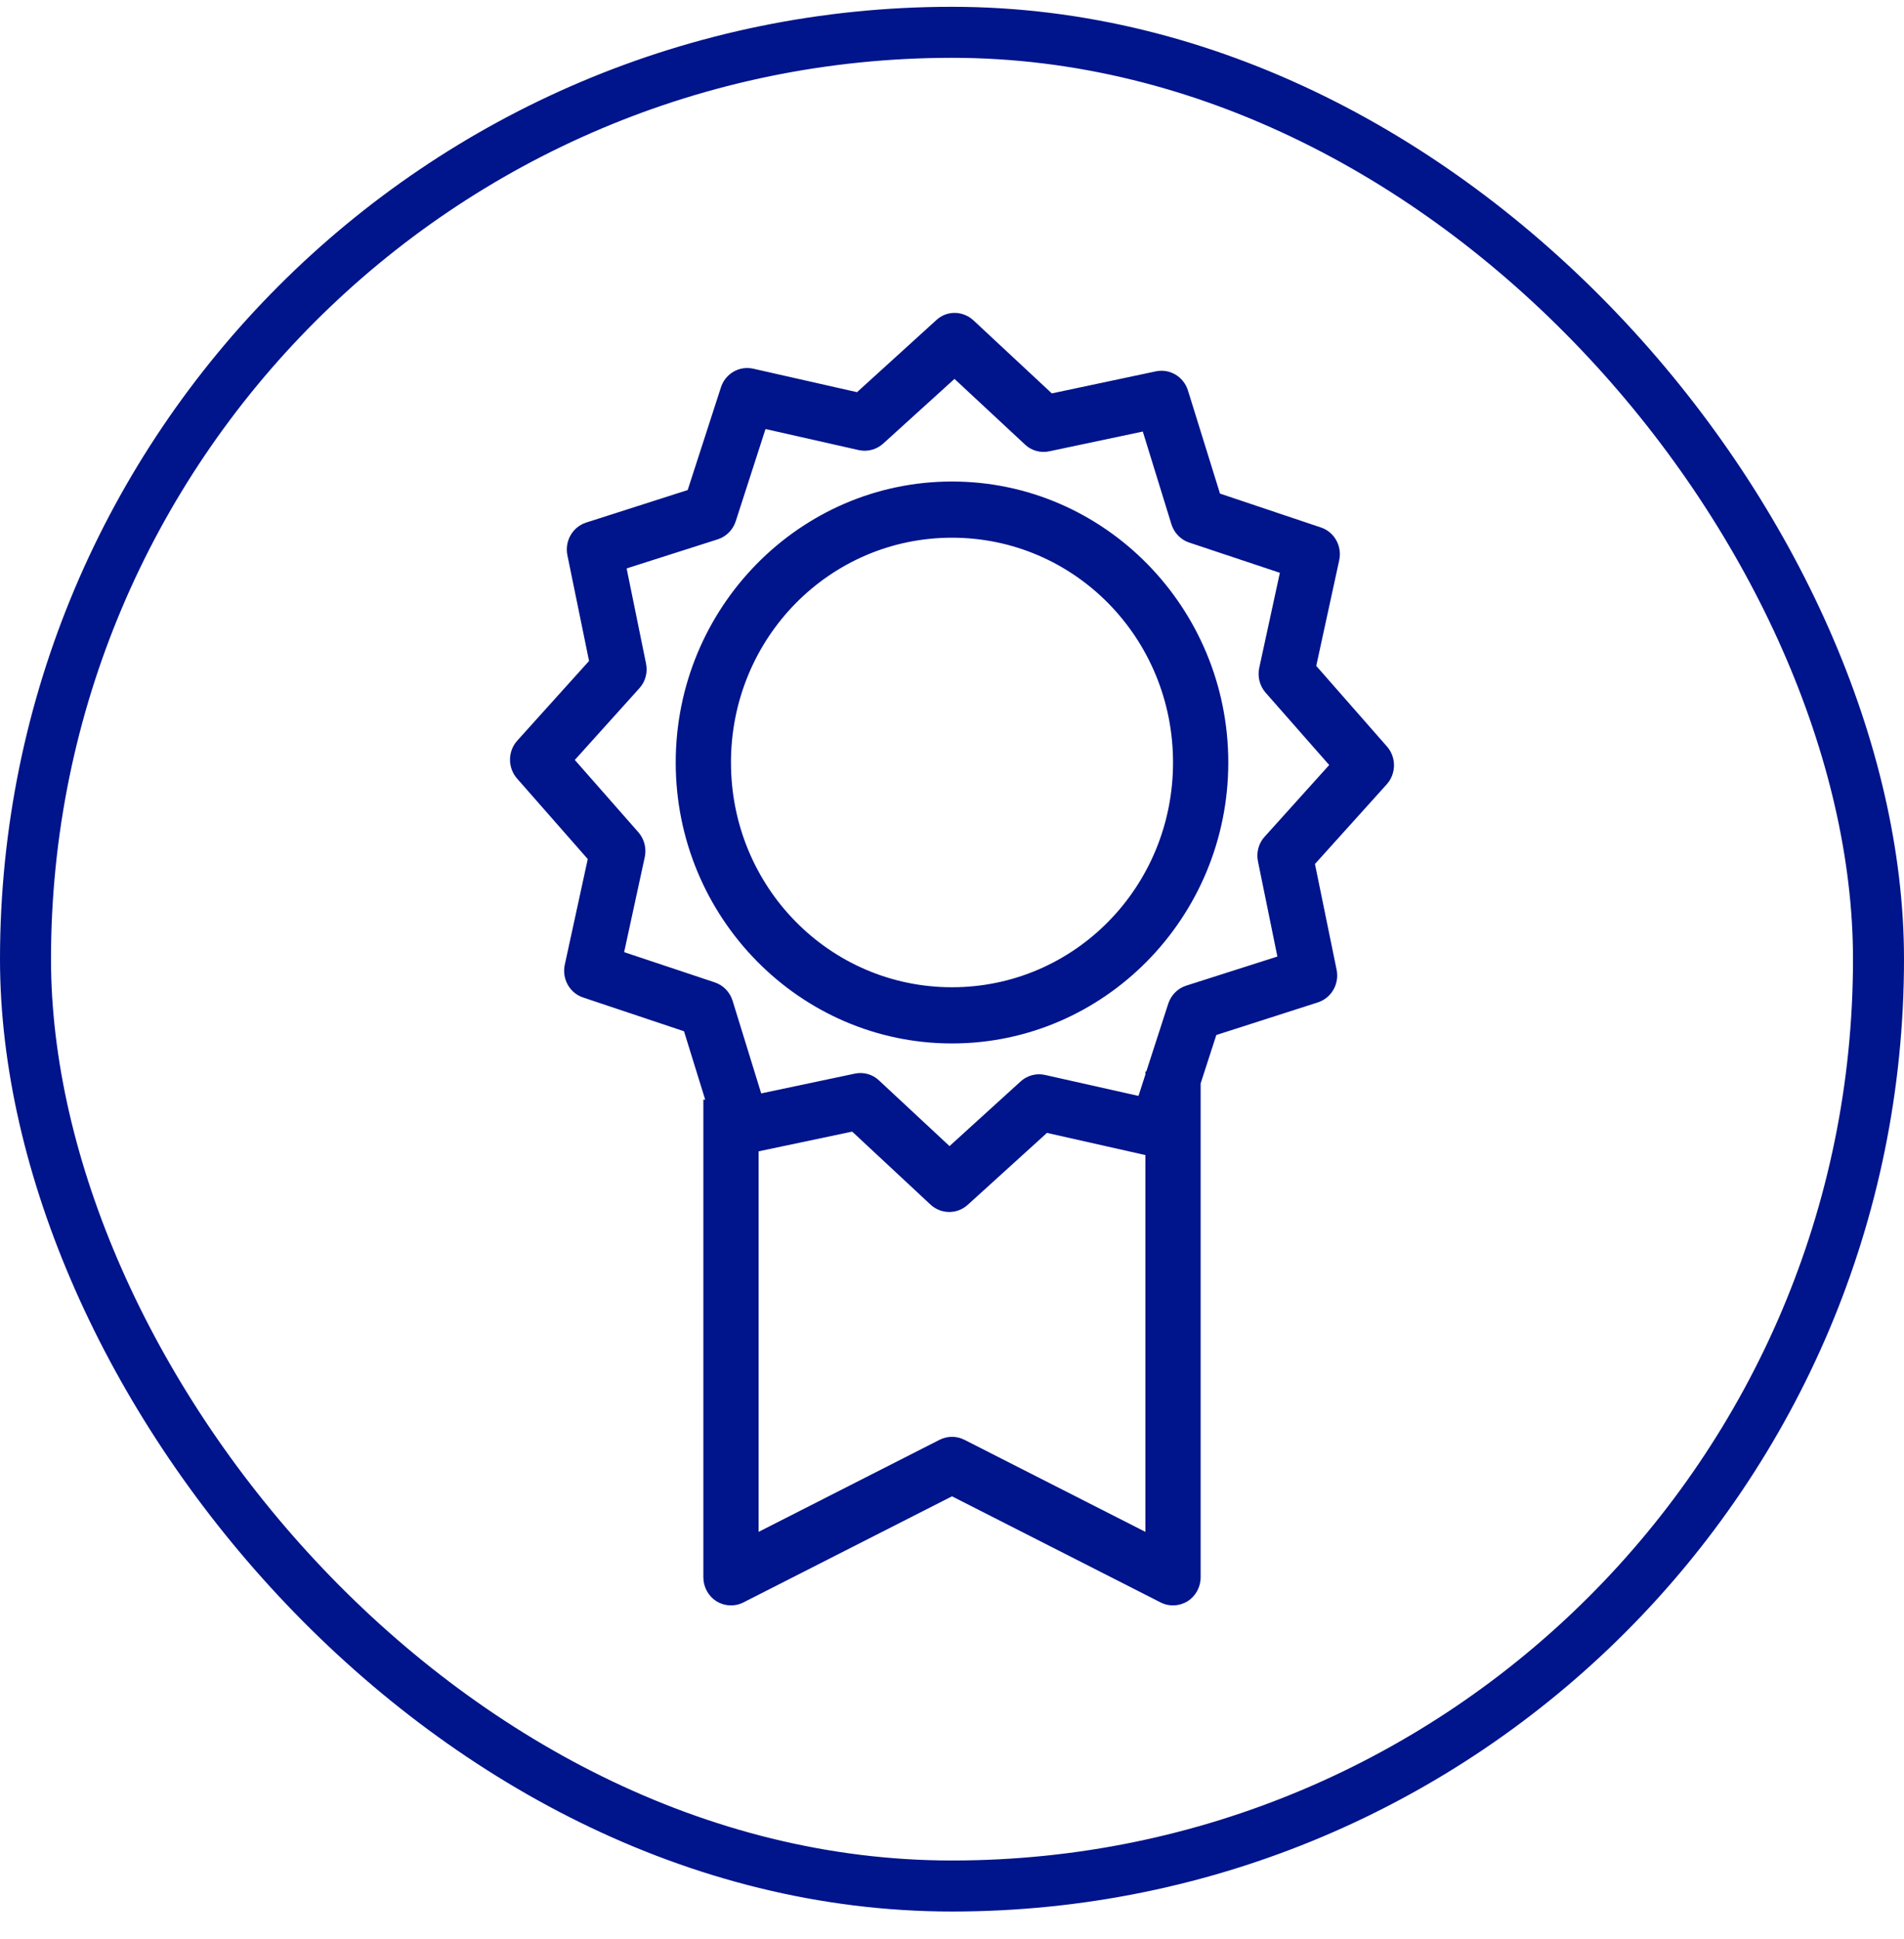 <svg xmlns="http://www.w3.org/2000/svg" fill="none" viewBox="0 0 56 57" height="57" width="56">
<rect stroke-width="1.5" stroke="#00148C" rx="27.25" height="54.5" width="54.5" y="0.95" x="0.75"></rect>
<path fill="#00148C" d="M28.035 9.2C27.851 9.21 27.676 9.284 27.54 9.41L25.207 11.53L22.15 10.839C21.744 10.749 21.334 10.985 21.204 11.388L20.226 14.408L17.239 15.364C16.843 15.493 16.605 15.902 16.687 16.319L17.325 19.433L15.214 21.775C14.932 22.088 14.929 22.569 15.205 22.886L17.287 25.257L16.611 28.365C16.522 28.778 16.754 29.194 17.147 29.326L20.118 30.32L20.741 32.331H20.687V46.374C20.687 46.661 20.833 46.926 21.071 47.078C21.312 47.226 21.61 47.242 21.864 47.113L28 43.993L34.136 47.113C34.39 47.242 34.688 47.226 34.929 47.078C35.167 46.926 35.313 46.661 35.313 46.374V31.853L35.774 30.43L38.761 29.471C39.157 29.343 39.395 28.933 39.313 28.516L38.675 25.402L40.786 23.06C41.068 22.747 41.071 22.266 40.795 21.95L38.713 19.578L39.389 16.47C39.478 16.057 39.246 15.641 38.853 15.509L35.882 14.512L34.939 11.478C34.812 11.075 34.409 10.833 33.999 10.917L30.936 11.566L28.632 9.42C28.489 9.287 28.305 9.21 28.114 9.2C28.089 9.2 28.06 9.2 28.035 9.2ZM28.073 11.14L30.146 13.069C30.336 13.25 30.603 13.324 30.86 13.269L33.612 12.688L34.453 15.412C34.532 15.667 34.726 15.867 34.974 15.951L37.643 16.841L37.037 19.633C36.98 19.891 37.05 20.165 37.221 20.362L39.094 22.492L37.196 24.599C37.018 24.793 36.945 25.064 36.999 25.325L37.57 28.123L34.891 28.978C34.64 29.058 34.444 29.255 34.361 29.507L33.714 31.505H33.688V31.592L33.485 32.221L30.739 31.605C30.485 31.546 30.216 31.617 30.022 31.792L27.927 33.696L25.854 31.766C25.664 31.585 25.397 31.511 25.14 31.566L22.388 32.147L21.547 29.423C21.468 29.168 21.274 28.968 21.026 28.884L18.357 27.994L18.963 25.202C19.02 24.944 18.95 24.67 18.779 24.473L16.906 22.343L18.804 20.236C18.982 20.043 19.055 19.771 19.001 19.51L18.43 16.712L21.109 15.857C21.36 15.777 21.556 15.58 21.639 15.325L22.515 12.614L25.261 13.234C25.515 13.289 25.784 13.218 25.978 13.04L28.073 11.14ZM28 14.157C23.521 14.157 19.874 17.864 19.874 22.418C19.874 26.971 23.521 30.678 28 30.678C32.479 30.678 36.126 26.971 36.126 22.418C36.126 17.864 32.479 14.157 28 14.157ZM28 15.809C31.6 15.809 34.501 18.758 34.501 22.418C34.501 26.077 31.6 29.026 28 29.026C24.4 29.026 21.499 26.077 21.499 22.418C21.499 18.758 24.4 15.809 28 15.809ZM25.064 33.27L27.368 35.416C27.676 35.703 28.149 35.706 28.46 35.425L30.793 33.308L33.688 33.96V45.038L28.365 42.331C28.133 42.215 27.867 42.215 27.635 42.331L22.312 45.038V33.85L25.064 33.27Z"></path>
</svg>
